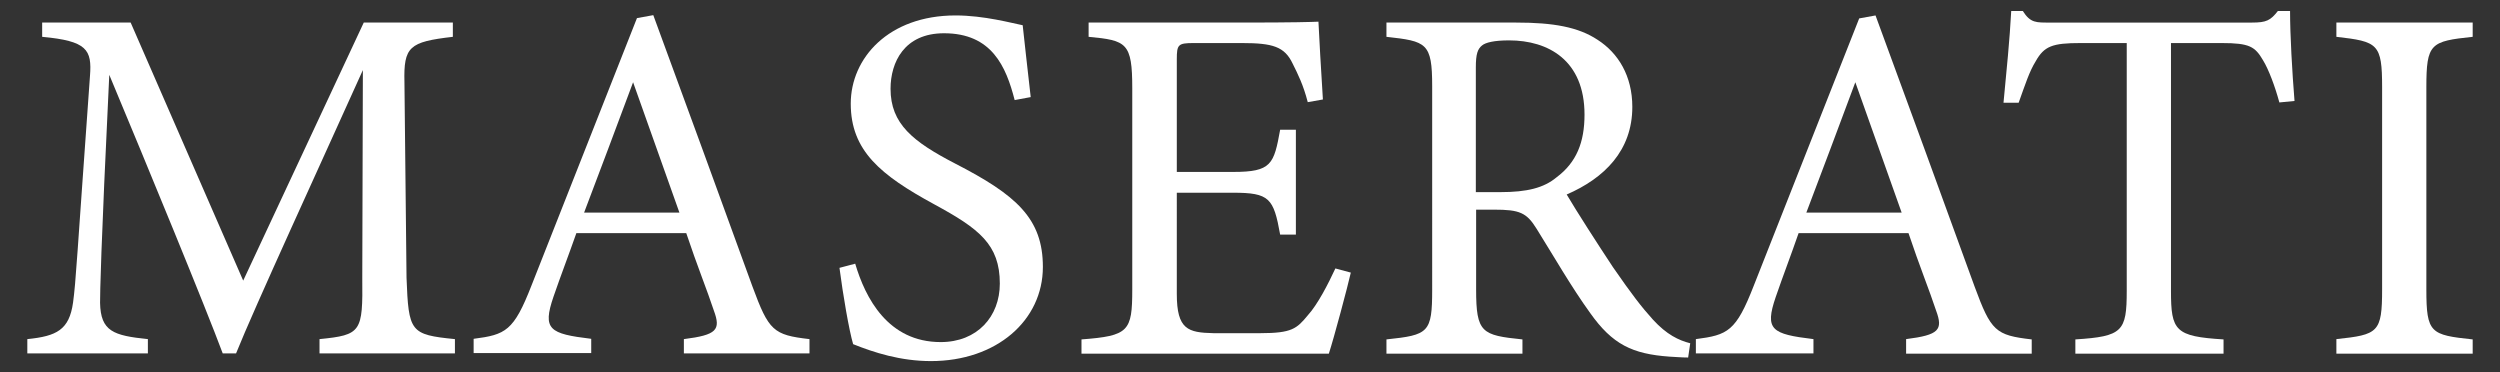 <?xml version="1.0" encoding="UTF-8"?> <!-- Generator: Adobe Illustrator 24.1.2, SVG Export Plug-In . SVG Version: 6.00 Build 0) --> <svg xmlns="http://www.w3.org/2000/svg" xmlns:xlink="http://www.w3.org/1999/xlink" id="Слой_1" x="0px" y="0px" viewBox="0 0 841.9 125.3" style="enable-background:new 0 0 841.9 125.3;" xml:space="preserve"><rect x="0" y="0" width="841.9" height="125.3" fill="#333333" stroke="none"/> <style type="text/css"> .st0{fill:#FFFFFF;} </style> <g> <path class="st0" d="M107.6,119v-4.8c14.1-1.4,14.6-2.4,14.4-20.7l0.2-69.9C108.1,54.9,85.5,104,79.5,119H75 c-5.8-15.6-25.2-62.7-38.2-93.8c-2.9,60-3.1,73.5-3.1,76.8c0.2,9.6,4.5,11,16.1,12.2v4.8H9.2v-4.8c9.9-1,14.1-3.1,15.4-12.3 c1-7.5,1.2-13.7,5.7-76.3c0.7-8.9-1-11.8-16.1-13.2V7.6H44l37.9,86.9l40.6-86.9h30v4.8c-14.7,1.7-16.6,3.3-16.3,15.3l0.7,65.8 c0.7,18.3,1.2,19.2,16.3,20.7v4.8H107.6z"></path> <path class="st0" d="M230.3,119v-4.8c11.1-1.4,12.5-3.1,10.1-9.6c-2.2-6.7-5.7-15.3-9.3-26.1h-37c-2.7,7.7-5.3,14.4-7.7,21.4 c-3.8,11.1-1.4,12.5,12.7,14.2v4.8h-39.6v-4.8c10.8-1.4,13.5-2.6,19.5-18l35.5-90l5.5-1c10.8,29.3,22.6,61.7,33.4,91.4 c5.5,14.9,7,16.3,19.2,17.7v4.8H230.3z M213.2,27.7c-5.5,14.7-11.3,30.3-16.5,43.9h32.1L213.2,27.7z"></path> <path class="st0" d="M341.7,33.7c-2.9-11.3-7.7-22.5-23.8-22.5c-13.4,0-18,9.8-18,18.7c0,11.8,7.5,17.8,21.8,25.2 c20.6,10.6,29.5,18.5,29.5,34.8c0,18-15.6,31.7-37.7,31.7c-10.3,0-19.2-2.9-26.2-5.7c-1.4-4.8-3.4-16.5-4.6-25.7l5.3-1.4 c3.4,11.5,11,26.4,28.8,26.4c12.3,0,19.9-8.6,19.9-19.7c0-13.2-7-18.5-22.1-26.7c-18-9.8-28.1-18-28.1-33.9 c0-15.3,12.7-29.7,35.3-29.7c9.6,0,19,2.6,22.6,3.3c0.7,6.2,1.4,13,2.7,24.2L341.7,33.7z"></path> <path class="st0" d="M454.9,91.8c-1,4.5-5.7,22.1-7.4,27.3h-83.3v-4.8c15.9-1.2,17.1-2.7,17.1-16.8V29.7c0-15.3-1.9-16.1-14.7-17.3 V7.6h52.5c16.1,0,22.8-0.2,24.9-0.3c0.2,4.3,0.9,17.1,1.5,26.2l-5.1,0.9c-1.5-5.8-3.3-9.4-5.1-13c-2.7-5.7-6.7-6.9-17-6.9h-16.3 c-5.3,0-5.7,0.5-5.7,5.5v37.9h19c12.9,0,13.7-2.6,15.8-14.2h5.3v35.3h-5.3c-2.2-12.3-3.6-14.1-15.9-14.1h-18.9V99 c0,12,3.8,13,12.3,13.2h15.9c10.5,0,12.2-1.5,15.9-6c3.3-3.6,6.9-10.6,9.3-15.8L454.9,91.8z"></path> <path class="st0" d="M568.5,120.4c-2.2,0-4.1-0.2-6.3-0.3c-12.5-0.9-19.2-4.1-26.7-14.7c-6.3-8.7-12.5-19.5-18-28.3 c-3.4-5.5-5.7-6.5-14.4-6.5h-6v26.9c0,14.6,1.9,15.4,15.6,16.8v4.8h-45.8v-4.8c14.2-1.5,15.4-2.2,15.4-16.8V29 c0-14.6-1.9-15.1-15.4-16.6V7.6h43.7c12.5,0,20.9,1.5,27.4,5.8c7,4.5,11.7,12.2,11.7,22.6c0,14.7-9.4,24-22.1,29.5 c3.1,5.3,10.5,16.8,15.6,24.5c6.3,9.1,9.6,13.4,13.5,17.7c4.6,5,8.6,6.9,12.5,7.9L568.5,120.4z M505.3,64.7c8.9,0,14.6-1.4,18.9-5 c6.7-5,9.4-11.8,9.4-21.1c0-18.3-12.2-25-25.4-25c-5,0-7.9,0.7-9.1,1.7c-1.5,1.2-2.1,2.9-2.1,7.4v42H505.3z"></path> <path class="st0" d="M641.9,119v-4.8c11.1-1.4,12.5-3.1,10.1-9.6c-2.2-6.7-5.7-15.3-9.3-26.1h-37C603,86.3,600.4,93,598,100 c-3.8,11.1-1.4,12.5,12.7,14.2v4.8h-39.6v-4.8c10.8-1.4,13.5-2.6,19.5-18l35.5-90l5.5-1c10.8,29.3,22.6,61.7,33.4,91.4 c5.5,14.9,7,16.3,19.2,17.7v4.8H641.9z M624.8,27.7c-5.5,14.7-11.3,30.3-16.5,43.9h32.1L624.8,27.7z"></path> <path class="st0" d="M767.6,34.5c-1.5-5.5-3.6-11.1-5.5-14.2c-2.7-4.6-4.5-5.8-13.9-5.8h-17.1V98c0,13.4,1.4,15.3,17.7,16.3v4.8 h-49.9v-4.8c15.9-1,17.3-2.7,17.3-16.3V14.5h-15.6c-9.4,0-12.2,1-15.1,6.2c-2.1,3.4-3.4,7.5-5.7,13.9h-5.1 c1-10.5,2.1-21.3,2.6-30.9h3.9c2.6,4.1,4.5,3.9,9.3,3.9h67.9c4.8,0,6.2-0.7,8.7-3.9h4.1c0,8.1,0.7,20.4,1.5,30.3L767.6,34.5z"></path> <path class="st0" d="M786.8,119v-4.8c14.1-1.5,15.4-2.2,15.4-16.8V29.4c0-14.7-1.4-15.4-15.4-17V7.6h45.9v4.8 c-14.2,1.5-15.6,2.2-15.6,17v68.1c0,14.7,1.4,15.3,15.6,16.8v4.8H786.8z"></path> </g> </svg> 
